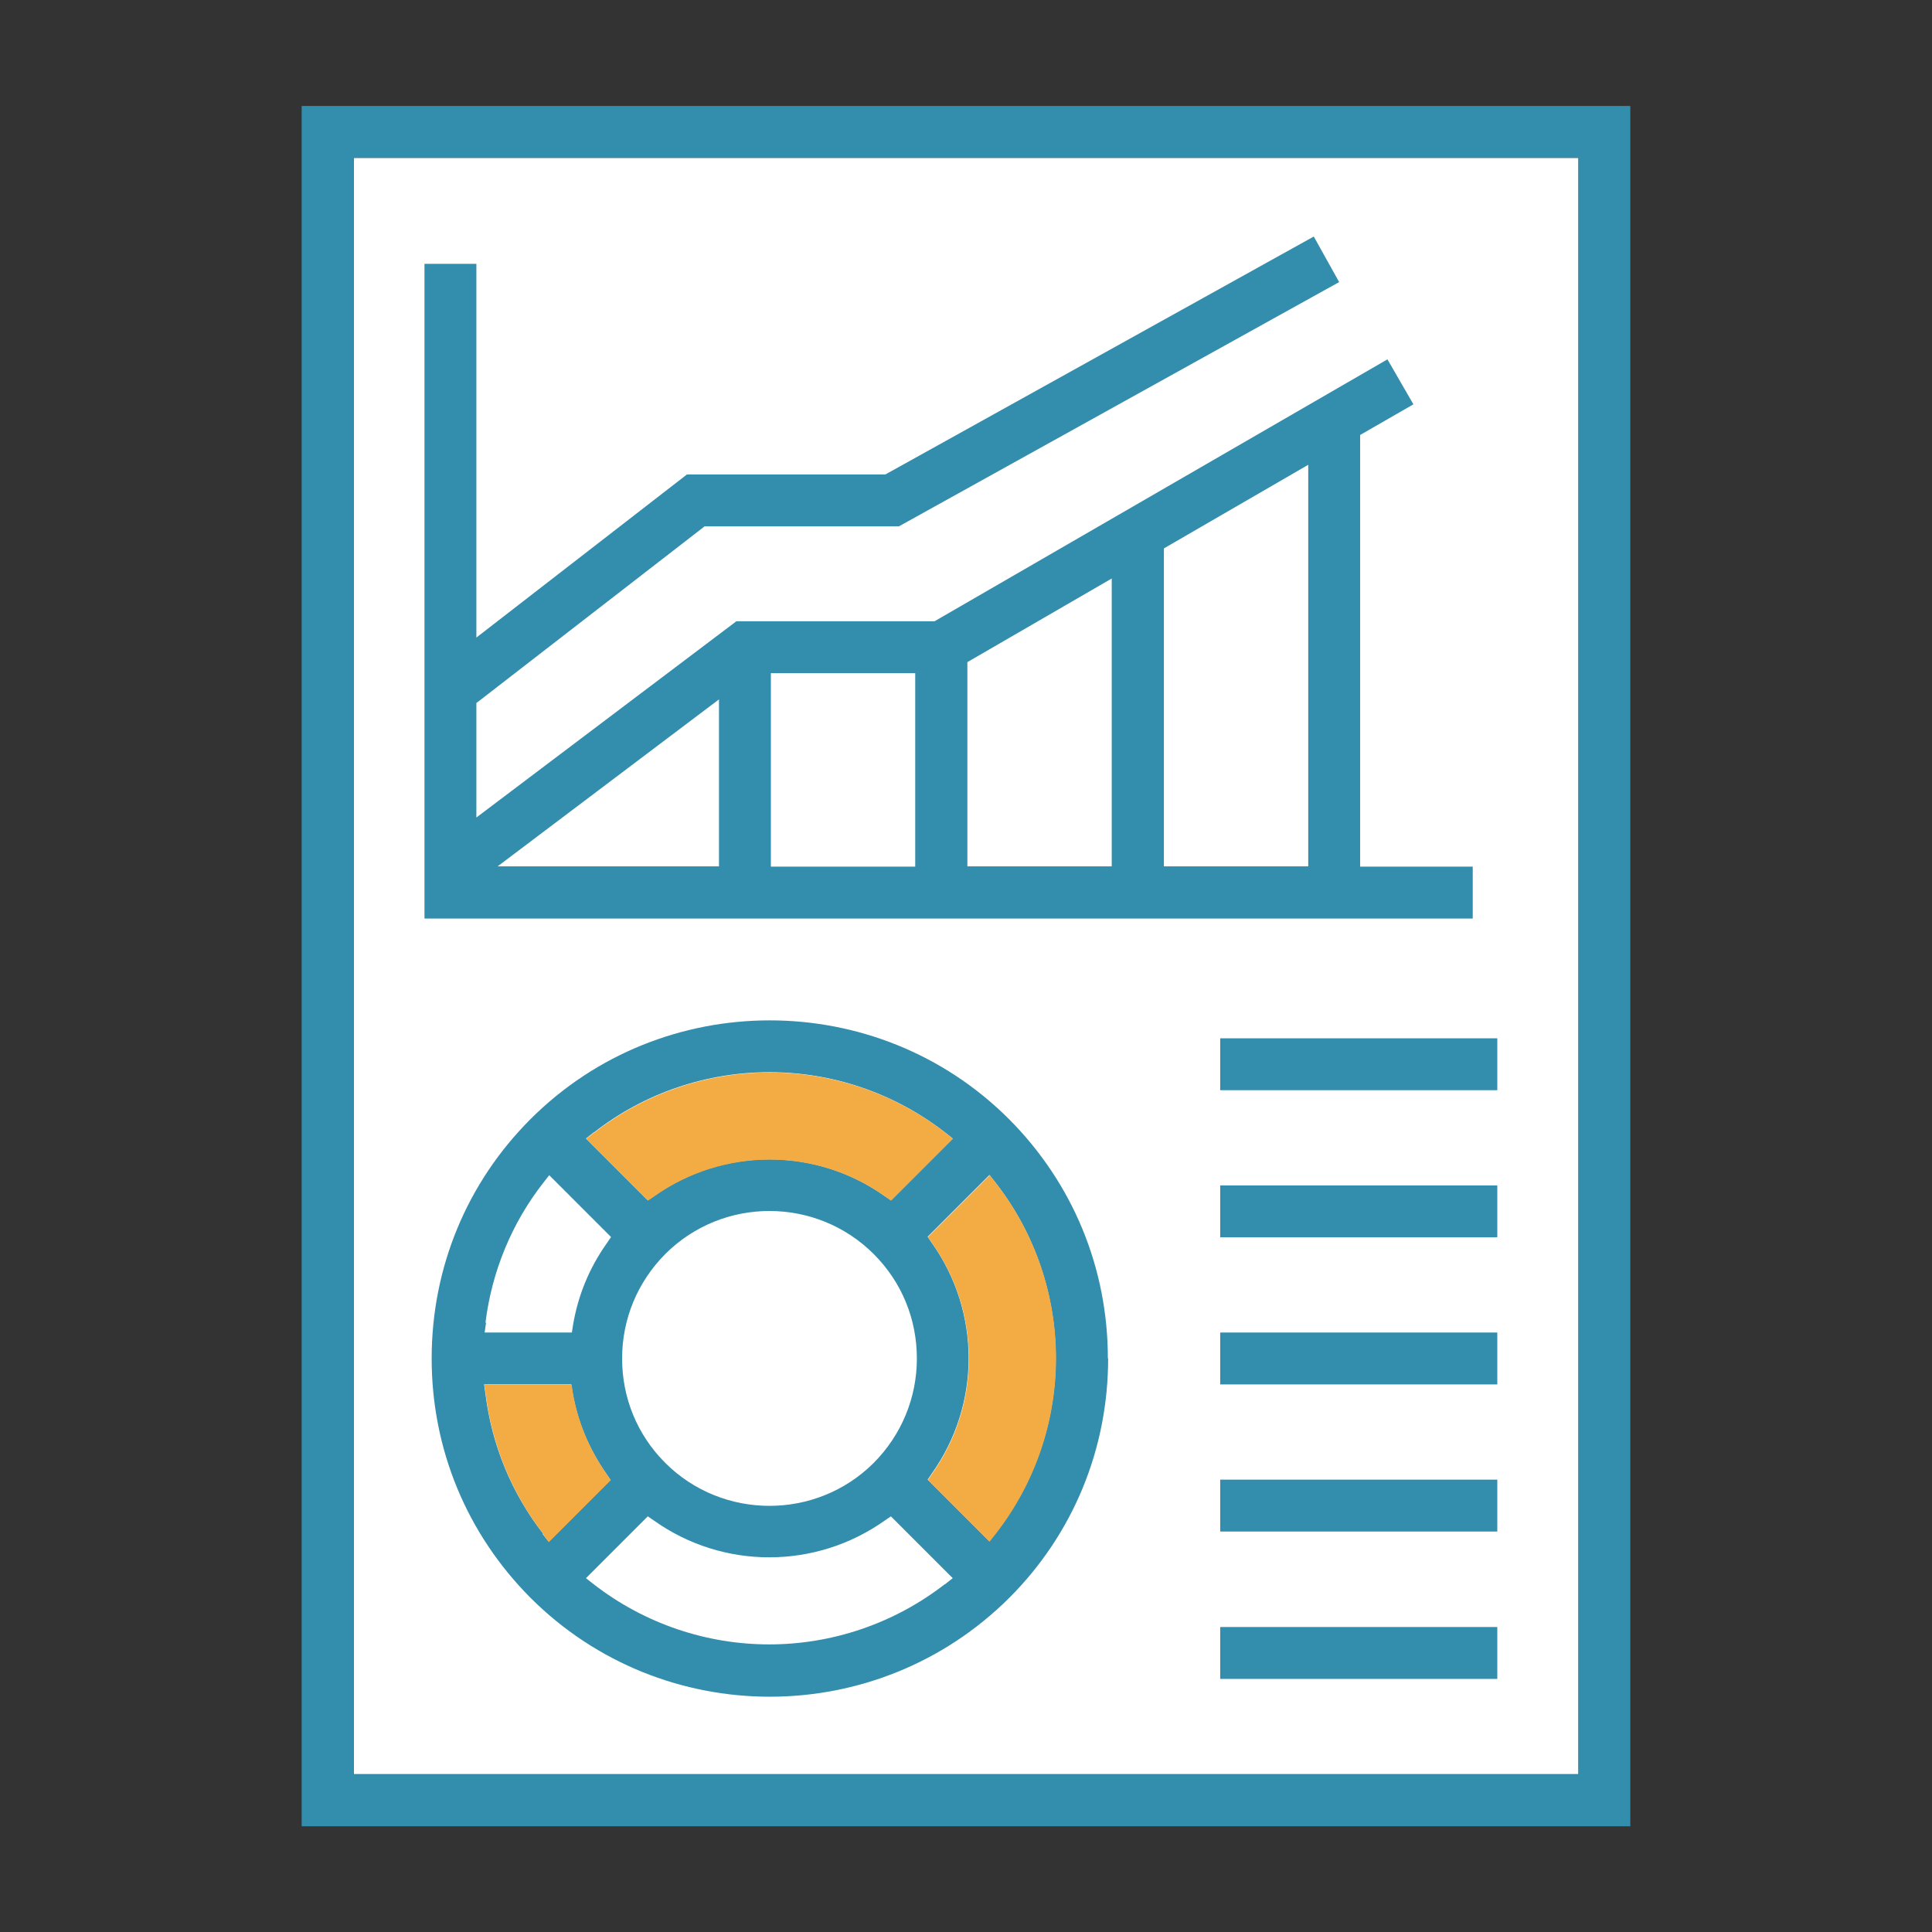 <?xml version="1.0" encoding="UTF-8"?>
<svg id="Layer_2" data-name="Layer 2" xmlns="http://www.w3.org/2000/svg" viewBox="0 0 70 70">
  <rect x="0" y="0" width="70" height="70" fill="#333333" stroke="none"/>
  <defs>
    <style>
      .cls-1 {
        fill: none;
      }

      .cls-2 {
        fill: #f3ab44;
      }

      .cls-3 {
        fill: #fff;
      }

      .cls-4 {
        fill: #338dac;
      }
    </style>
  </defs>
  <g id="Layer_1-2" data-name="Layer 1">
    <g>
      <g>
        <rect class="cls-3" x="12.82" y="5.72" width="44.37" height="58.56"/>
        <g>
          <path class="cls-4" d="m10.93,3.84v62.33h48.14V3.84H10.93Zm46.25,60.45H12.82V5.72h44.37v58.56Z"/>
          <path class="cls-4" d="m15.38,9.54v23.74h37.98v-1.88h-4.08v-15.64l1.93-1.11-.94-1.63-16.41,9.49h-7.18l-9.42,7.11v-4.15l.12-.09,8.15-6.31h7.04l15.95-8.85-.92-1.65-15.52,8.62h-7.19l-7.63,5.91v-13.54h-1.88Zm26.79,10.33l5.23-3.03v14.55h-5.23v-11.52Zm-7.12,4.12l5.23-3.03v10.43h-5.23v-7.4Zm-7.12.4h5.23v7.01h-5.23v-7.01Zm-1.88.95v6.05h-8.02l8.02-6.05Z"/>
          <path class="cls-4" d="m40.14,49.22c0-3.28-1.27-6.35-3.58-8.67-2.39-2.39-5.53-3.58-8.67-3.58s-6.28,1.19-8.67,3.58c-2.31,2.31-3.58,5.39-3.58,8.67s1.27,6.35,3.58,8.67c4.78,4.78,12.56,4.78,17.35,0,2.31-2.31,3.58-5.39,3.58-8.67Zm-18.62-8.19c3.74-2.91,8.97-2.91,12.72,0l.28.22-2.24,2.24-.22-.15c-2.5-1.78-5.86-1.78-8.37,0l-.22.15-2.24-2.24.28-.22Zm11.7,8.19c0,1.43-.56,2.77-1.56,3.78-1.04,1.04-2.41,1.56-3.78,1.56s-2.74-.52-3.78-1.56c-1.01-1.01-1.56-2.35-1.56-3.78s.56-2.77,1.56-3.78c2.09-2.09,5.48-2.08,7.56,0,1.01,1.01,1.56,2.35,1.56,3.78Zm-15.63-1.3c.23-1.85.95-3.6,2.09-5.06l.22-.28,2.24,2.24-.15.22c-.64.9-1.05,1.9-1.23,2.98l-.04.26h-3.16l.05-.35Zm2.09,7.65c-1.14-1.46-1.86-3.21-2.09-5.06l-.05-.35h3.16l.04.26c.18,1.08.6,2.08,1.23,2.98l.15.22-2.24,2.24-.22-.28Zm14.55,1.83c-1.87,1.45-4.12,2.18-6.36,2.18s-4.49-.73-6.36-2.18l-.28-.22,2.24-2.24.22.15c2.5,1.78,5.86,1.78,8.37,0l.22-.15,2.24,2.24-.28.22Zm1.62-1.55l-2.24-2.24.15-.22c1.78-2.5,1.78-5.86,0-8.36l-.15-.22,2.24-2.24.22.28c2.91,3.74,2.91,8.97,0,12.71l-.22.28Z"/>
          <rect class="cls-4" x="44.21" y="58.95" width="10.04" height="1.88"/>
          <rect class="cls-4" x="44.21" y="53.61" width="10.04" height="1.88"/>
          <rect class="cls-4" x="44.21" y="48.28" width="10.04" height="1.88"/>
          <rect class="cls-4" x="44.21" y="42.95" width="10.04" height="1.88"/>
          <rect class="cls-4" x="44.21" y="37.62" width="10.04" height="1.88"/>
        </g>
        <path class="cls-2" d="m21.53,41.04c3.74-2.91,8.97-2.91,12.72,0l.28.22-2.24,2.24-.22-.15c-2.5-1.78-5.86-1.78-8.37,0l-.22.15-2.24-2.24.28-.22Z"/>
        <path class="cls-2" d="m19.69,55.58c-1.14-1.46-1.86-3.21-2.09-5.06l-.05-.35h3.16l.04.26c.18,1.08.6,2.08,1.23,2.98l.15.22-2.24,2.24-.22-.28Z"/>
        <path class="cls-2" d="m35.86,55.86l-2.24-2.24.15-.22c1.78-2.5,1.78-5.86,0-8.36l-.15-.22,2.24-2.24.22.28c2.91,3.74,2.91,8.97,0,12.71l-.22.28Z"/>
      </g>
      <rect class="cls-1" width="70" height="70"/>
    </g>
  </g>
</svg>